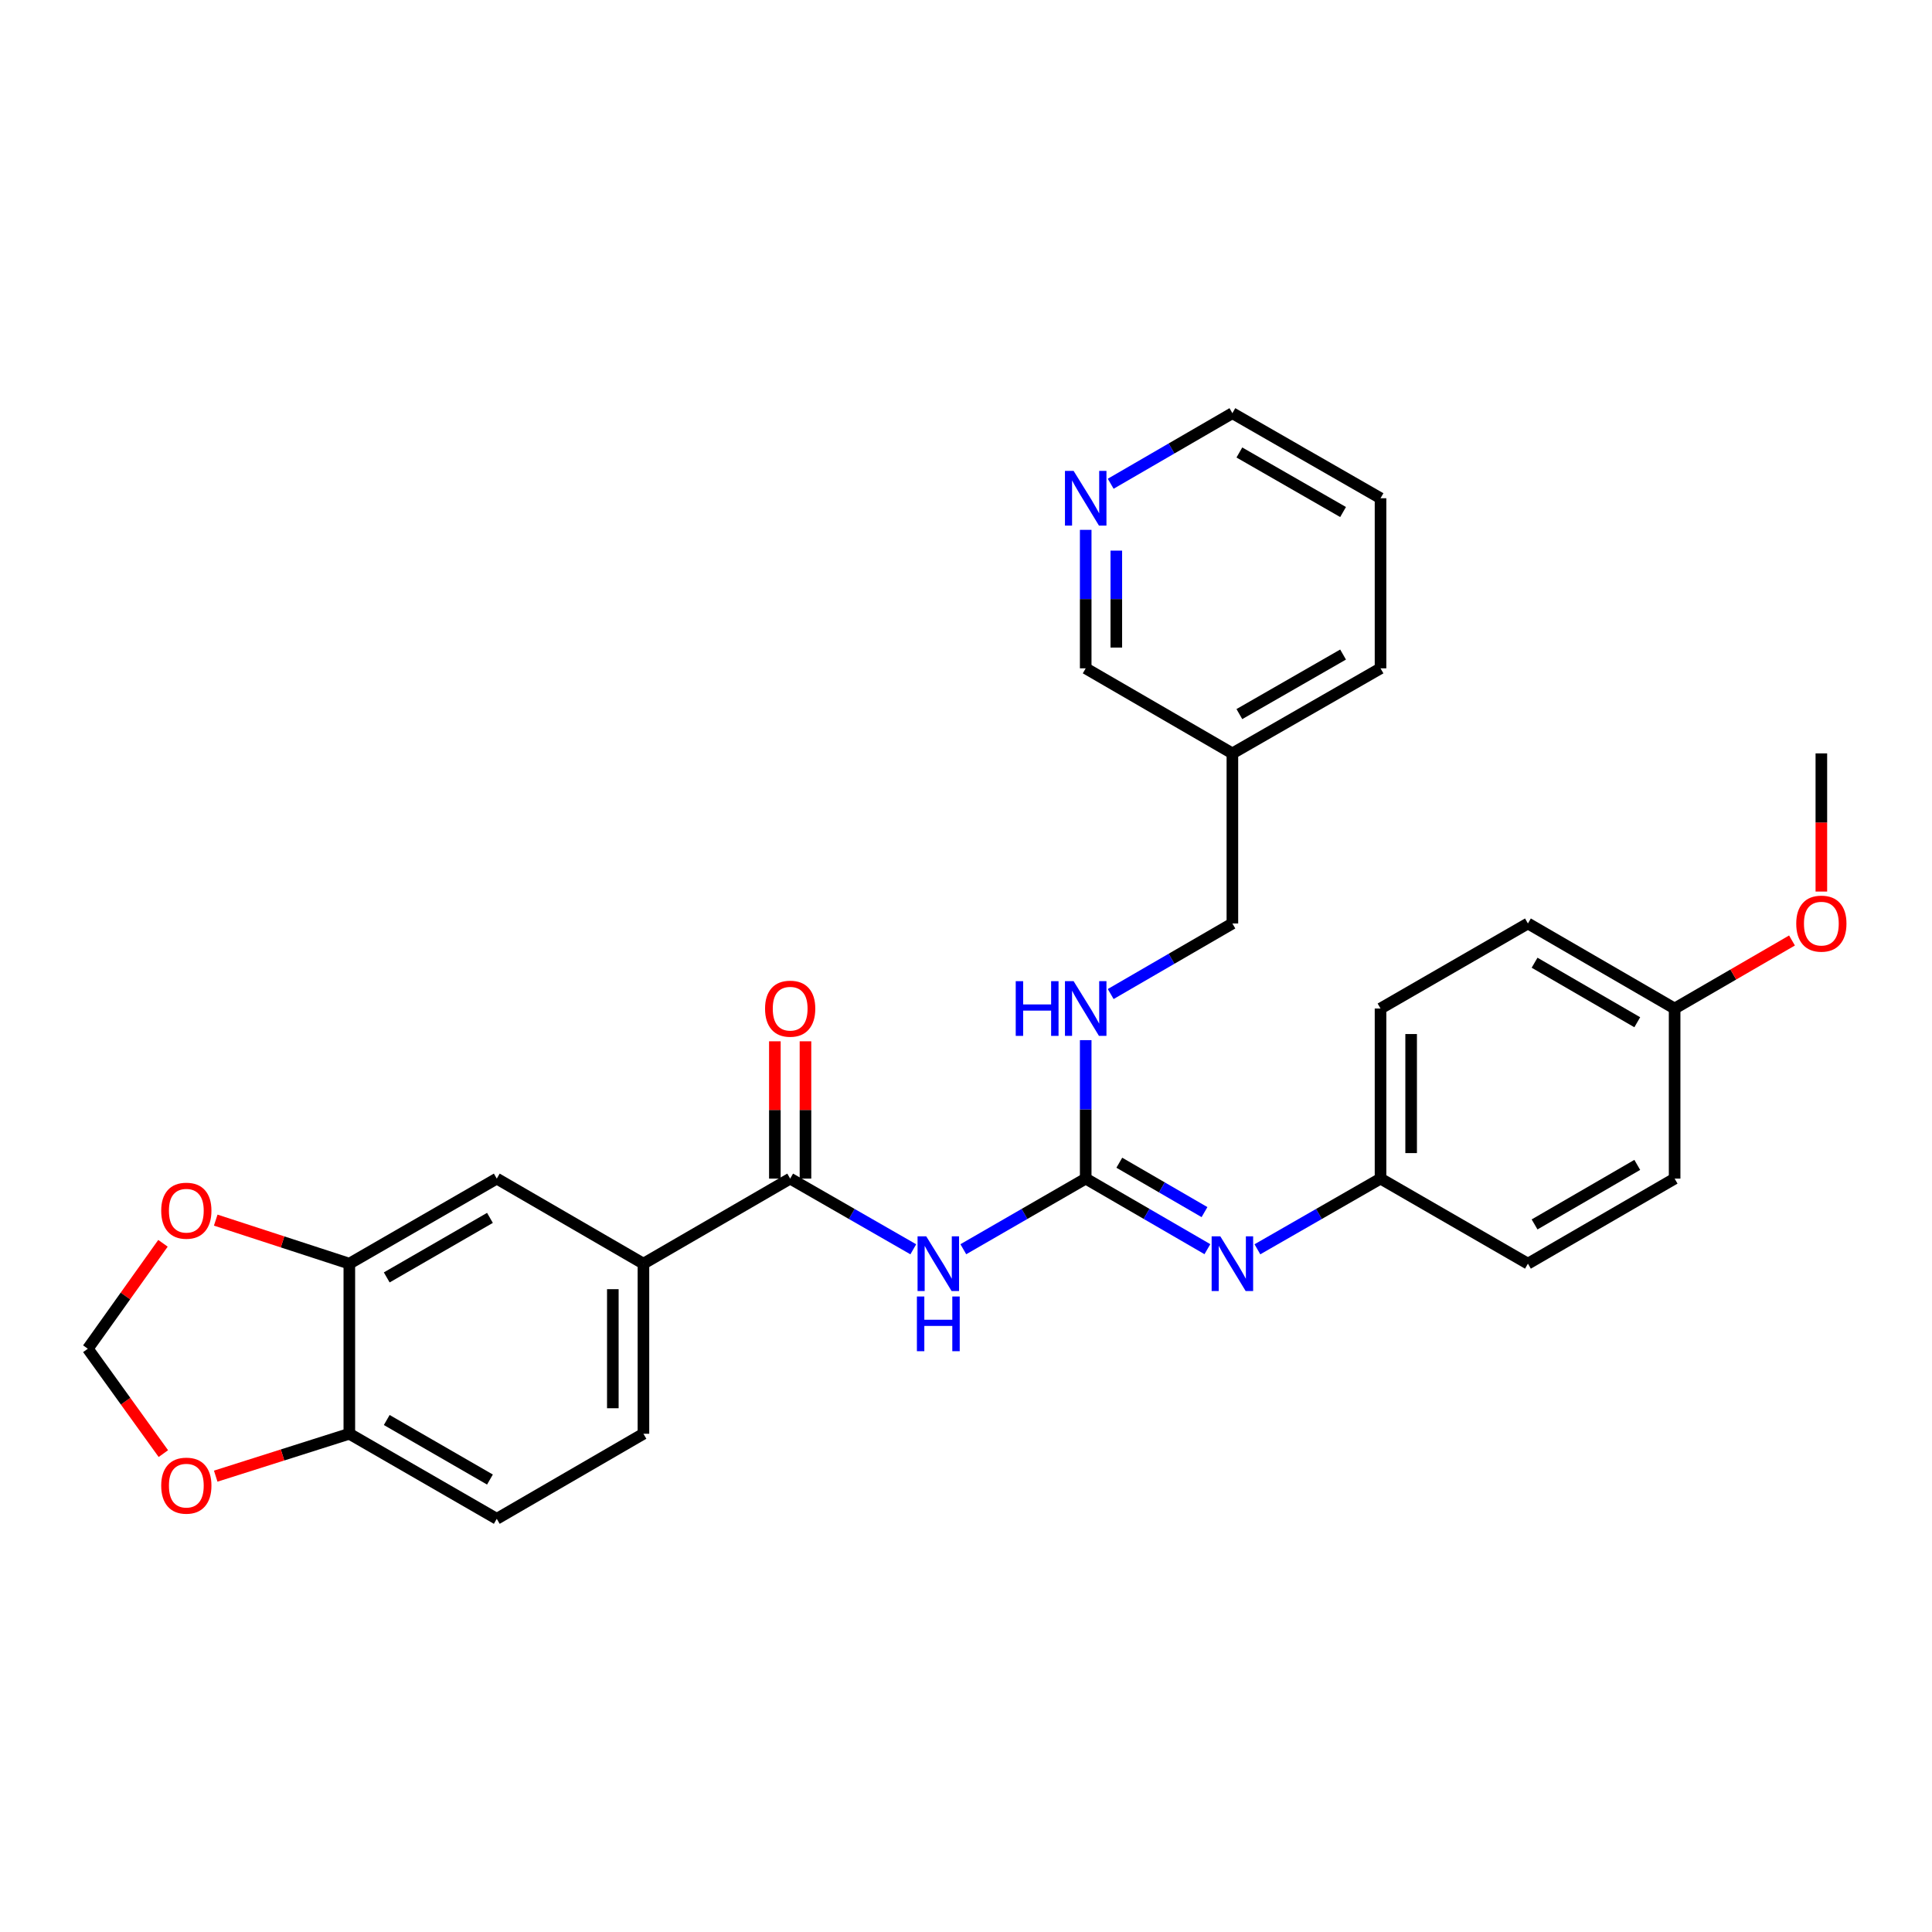 <?xml version='1.0' encoding='iso-8859-1'?>
<svg version='1.1' baseProfile='full'
              xmlns='http://www.w3.org/2000/svg'
                      xmlns:rdkit='http://www.rdkit.org/xml'
                      xmlns:xlink='http://www.w3.org/1999/xlink'
                  xml:space='preserve'
width='1000px' height='1000px' viewBox='0 0 1000 1000'>
<!-- END OF HEADER -->
<rect style='opacity:1.0;fill:#FFFFFF;stroke:none' width='1000' height='1000' x='0' y='0'> </rect>
<path class='bond-0' d='M 498.611,646.601 L 530.285,628.323' style='fill:none;fill-rule:evenodd;stroke:#0000FF;stroke-width:6px;stroke-linecap:butt;stroke-linejoin:miter;stroke-opacity:1' />
<path class='bond-0' d='M 530.285,628.323 L 561.96,610.045' style='fill:none;fill-rule:evenodd;stroke:#000000;stroke-width:6px;stroke-linecap:butt;stroke-linejoin:miter;stroke-opacity:1' />
<path class='bond-1' d='M 472.718,646.634 L 440.854,628.34' style='fill:none;fill-rule:evenodd;stroke:#0000FF;stroke-width:6px;stroke-linecap:butt;stroke-linejoin:miter;stroke-opacity:1' />
<path class='bond-1' d='M 440.854,628.34 L 408.99,610.045' style='fill:none;fill-rule:evenodd;stroke:#000000;stroke-width:6px;stroke-linecap:butt;stroke-linejoin:miter;stroke-opacity:1' />
<path class='bond-2' d='M 561.96,610.045 L 593.454,628.307' style='fill:none;fill-rule:evenodd;stroke:#000000;stroke-width:6px;stroke-linecap:butt;stroke-linejoin:miter;stroke-opacity:1' />
<path class='bond-2' d='M 593.454,628.307 L 624.947,646.57' style='fill:none;fill-rule:evenodd;stroke:#0000FF;stroke-width:6px;stroke-linecap:butt;stroke-linejoin:miter;stroke-opacity:1' />
<path class='bond-2' d='M 579.355,601.818 L 601.401,614.602' style='fill:none;fill-rule:evenodd;stroke:#000000;stroke-width:6px;stroke-linecap:butt;stroke-linejoin:miter;stroke-opacity:1' />
<path class='bond-2' d='M 601.401,614.602 L 623.447,627.386' style='fill:none;fill-rule:evenodd;stroke:#0000FF;stroke-width:6px;stroke-linecap:butt;stroke-linejoin:miter;stroke-opacity:1' />
<path class='bond-6' d='M 561.96,610.045 L 561.96,574.209' style='fill:none;fill-rule:evenodd;stroke:#000000;stroke-width:6px;stroke-linecap:butt;stroke-linejoin:miter;stroke-opacity:1' />
<path class='bond-6' d='M 561.96,574.209 L 561.96,538.373' style='fill:none;fill-rule:evenodd;stroke:#0000FF;stroke-width:6px;stroke-linecap:butt;stroke-linejoin:miter;stroke-opacity:1' />
<path class='bond-3' d='M 408.99,610.045 L 333.043,654.07' style='fill:none;fill-rule:evenodd;stroke:#000000;stroke-width:6px;stroke-linecap:butt;stroke-linejoin:miter;stroke-opacity:1' />
<path class='bond-11' d='M 416.912,610.045 L 416.912,574.509' style='fill:none;fill-rule:evenodd;stroke:#000000;stroke-width:6px;stroke-linecap:butt;stroke-linejoin:miter;stroke-opacity:1' />
<path class='bond-11' d='M 416.912,574.509 L 416.912,538.973' style='fill:none;fill-rule:evenodd;stroke:#FF0000;stroke-width:6px;stroke-linecap:butt;stroke-linejoin:miter;stroke-opacity:1' />
<path class='bond-11' d='M 401.069,610.045 L 401.069,574.509' style='fill:none;fill-rule:evenodd;stroke:#000000;stroke-width:6px;stroke-linecap:butt;stroke-linejoin:miter;stroke-opacity:1' />
<path class='bond-11' d='M 401.069,574.509 L 401.069,538.973' style='fill:none;fill-rule:evenodd;stroke:#FF0000;stroke-width:6px;stroke-linecap:butt;stroke-linejoin:miter;stroke-opacity:1' />
<path class='bond-15' d='M 650.832,646.634 L 682.696,628.34' style='fill:none;fill-rule:evenodd;stroke:#0000FF;stroke-width:6px;stroke-linecap:butt;stroke-linejoin:miter;stroke-opacity:1' />
<path class='bond-15' d='M 682.696,628.34 L 714.56,610.045' style='fill:none;fill-rule:evenodd;stroke:#000000;stroke-width:6px;stroke-linecap:butt;stroke-linejoin:miter;stroke-opacity:1' />
<path class='bond-5' d='M 333.043,654.07 L 257.13,610.045' style='fill:none;fill-rule:evenodd;stroke:#000000;stroke-width:6px;stroke-linecap:butt;stroke-linejoin:miter;stroke-opacity:1' />
<path class='bond-13' d='M 333.043,654.07 L 333.043,742.111' style='fill:none;fill-rule:evenodd;stroke:#000000;stroke-width:6px;stroke-linecap:butt;stroke-linejoin:miter;stroke-opacity:1' />
<path class='bond-13' d='M 317.2,667.276 L 317.2,728.905' style='fill:none;fill-rule:evenodd;stroke:#000000;stroke-width:6px;stroke-linecap:butt;stroke-linejoin:miter;stroke-opacity:1' />
<path class='bond-4' d='M 180.812,654.07 L 257.13,610.045' style='fill:none;fill-rule:evenodd;stroke:#000000;stroke-width:6px;stroke-linecap:butt;stroke-linejoin:miter;stroke-opacity:1' />
<path class='bond-4' d='M 200.176,661.189 L 253.599,630.372' style='fill:none;fill-rule:evenodd;stroke:#000000;stroke-width:6px;stroke-linecap:butt;stroke-linejoin:miter;stroke-opacity:1' />
<path class='bond-8' d='M 180.812,654.07 L 146.236,642.802' style='fill:none;fill-rule:evenodd;stroke:#000000;stroke-width:6px;stroke-linecap:butt;stroke-linejoin:miter;stroke-opacity:1' />
<path class='bond-8' d='M 146.236,642.802 L 111.66,631.534' style='fill:none;fill-rule:evenodd;stroke:#FF0000;stroke-width:6px;stroke-linecap:butt;stroke-linejoin:miter;stroke-opacity:1' />
<path class='bond-29' d='M 180.812,654.07 L 180.812,742.111' style='fill:none;fill-rule:evenodd;stroke:#000000;stroke-width:6px;stroke-linecap:butt;stroke-linejoin:miter;stroke-opacity:1' />
<path class='bond-17' d='M 574.894,514.512 L 606.388,496.25' style='fill:none;fill-rule:evenodd;stroke:#0000FF;stroke-width:6px;stroke-linecap:butt;stroke-linejoin:miter;stroke-opacity:1' />
<path class='bond-17' d='M 606.388,496.25 L 637.882,477.988' style='fill:none;fill-rule:evenodd;stroke:#000000;stroke-width:6px;stroke-linecap:butt;stroke-linejoin:miter;stroke-opacity:1' />
<path class='bond-7' d='M 180.812,742.111 L 257.13,786.136' style='fill:none;fill-rule:evenodd;stroke:#000000;stroke-width:6px;stroke-linecap:butt;stroke-linejoin:miter;stroke-opacity:1' />
<path class='bond-7' d='M 200.176,734.992 L 253.599,765.809' style='fill:none;fill-rule:evenodd;stroke:#000000;stroke-width:6px;stroke-linecap:butt;stroke-linejoin:miter;stroke-opacity:1' />
<path class='bond-9' d='M 180.812,742.111 L 146.233,753.084' style='fill:none;fill-rule:evenodd;stroke:#000000;stroke-width:6px;stroke-linecap:butt;stroke-linejoin:miter;stroke-opacity:1' />
<path class='bond-9' d='M 146.233,753.084 L 111.654,764.057' style='fill:none;fill-rule:evenodd;stroke:#FF0000;stroke-width:6px;stroke-linecap:butt;stroke-linejoin:miter;stroke-opacity:1' />
<path class='bond-10' d='M 84.355,643.53 L 64.905,670.817' style='fill:none;fill-rule:evenodd;stroke:#FF0000;stroke-width:6px;stroke-linecap:butt;stroke-linejoin:miter;stroke-opacity:1' />
<path class='bond-10' d='M 64.905,670.817 L 45.455,698.103' style='fill:none;fill-rule:evenodd;stroke:#000000;stroke-width:6px;stroke-linecap:butt;stroke-linejoin:miter;stroke-opacity:1' />
<path class='bond-31' d='M 84.555,752.384 L 65.005,725.244' style='fill:none;fill-rule:evenodd;stroke:#FF0000;stroke-width:6px;stroke-linecap:butt;stroke-linejoin:miter;stroke-opacity:1' />
<path class='bond-31' d='M 65.005,725.244 L 45.455,698.103' style='fill:none;fill-rule:evenodd;stroke:#000000;stroke-width:6px;stroke-linecap:butt;stroke-linejoin:miter;stroke-opacity:1' />
<path class='bond-12' d='M 561.96,274.25 L 561.96,310.09' style='fill:none;fill-rule:evenodd;stroke:#0000FF;stroke-width:6px;stroke-linecap:butt;stroke-linejoin:miter;stroke-opacity:1' />
<path class='bond-12' d='M 561.96,310.09 L 561.96,345.93' style='fill:none;fill-rule:evenodd;stroke:#000000;stroke-width:6px;stroke-linecap:butt;stroke-linejoin:miter;stroke-opacity:1' />
<path class='bond-12' d='M 577.803,285.002 L 577.803,310.09' style='fill:none;fill-rule:evenodd;stroke:#0000FF;stroke-width:6px;stroke-linecap:butt;stroke-linejoin:miter;stroke-opacity:1' />
<path class='bond-12' d='M 577.803,310.09 L 577.803,335.178' style='fill:none;fill-rule:evenodd;stroke:#000000;stroke-width:6px;stroke-linecap:butt;stroke-linejoin:miter;stroke-opacity:1' />
<path class='bond-32' d='M 574.894,250.389 L 606.388,232.127' style='fill:none;fill-rule:evenodd;stroke:#0000FF;stroke-width:6px;stroke-linecap:butt;stroke-linejoin:miter;stroke-opacity:1' />
<path class='bond-32' d='M 606.388,232.127 L 637.882,213.864' style='fill:none;fill-rule:evenodd;stroke:#000000;stroke-width:6px;stroke-linecap:butt;stroke-linejoin:miter;stroke-opacity:1' />
<path class='bond-14' d='M 333.043,742.111 L 257.13,786.136' style='fill:none;fill-rule:evenodd;stroke:#000000;stroke-width:6px;stroke-linecap:butt;stroke-linejoin:miter;stroke-opacity:1' />
<path class='bond-19' d='M 714.56,610.045 L 790.851,654.07' style='fill:none;fill-rule:evenodd;stroke:#000000;stroke-width:6px;stroke-linecap:butt;stroke-linejoin:miter;stroke-opacity:1' />
<path class='bond-20' d='M 714.56,610.045 L 714.56,522.012' style='fill:none;fill-rule:evenodd;stroke:#000000;stroke-width:6px;stroke-linecap:butt;stroke-linejoin:miter;stroke-opacity:1' />
<path class='bond-20' d='M 730.403,596.84 L 730.403,535.217' style='fill:none;fill-rule:evenodd;stroke:#000000;stroke-width:6px;stroke-linecap:butt;stroke-linejoin:miter;stroke-opacity:1' />
<path class='bond-16' d='M 637.882,389.955 L 637.882,477.988' style='fill:none;fill-rule:evenodd;stroke:#000000;stroke-width:6px;stroke-linecap:butt;stroke-linejoin:miter;stroke-opacity:1' />
<path class='bond-23' d='M 637.882,389.955 L 561.96,345.93' style='fill:none;fill-rule:evenodd;stroke:#000000;stroke-width:6px;stroke-linecap:butt;stroke-linejoin:miter;stroke-opacity:1' />
<path class='bond-26' d='M 637.882,389.955 L 714.56,345.93' style='fill:none;fill-rule:evenodd;stroke:#000000;stroke-width:6px;stroke-linecap:butt;stroke-linejoin:miter;stroke-opacity:1' />
<path class='bond-26' d='M 641.495,369.612 L 695.17,338.795' style='fill:none;fill-rule:evenodd;stroke:#000000;stroke-width:6px;stroke-linecap:butt;stroke-linejoin:miter;stroke-opacity:1' />
<path class='bond-18' d='M 866.781,522.012 L 790.851,477.988' style='fill:none;fill-rule:evenodd;stroke:#000000;stroke-width:6px;stroke-linecap:butt;stroke-linejoin:miter;stroke-opacity:1' />
<path class='bond-18' d='M 847.445,529.114 L 794.294,498.297' style='fill:none;fill-rule:evenodd;stroke:#000000;stroke-width:6px;stroke-linecap:butt;stroke-linejoin:miter;stroke-opacity:1' />
<path class='bond-24' d='M 866.781,522.012 L 897.158,504.404' style='fill:none;fill-rule:evenodd;stroke:#000000;stroke-width:6px;stroke-linecap:butt;stroke-linejoin:miter;stroke-opacity:1' />
<path class='bond-24' d='M 897.158,504.404 L 927.535,486.795' style='fill:none;fill-rule:evenodd;stroke:#FF0000;stroke-width:6px;stroke-linecap:butt;stroke-linejoin:miter;stroke-opacity:1' />
<path class='bond-30' d='M 866.781,522.012 L 866.781,610.045' style='fill:none;fill-rule:evenodd;stroke:#000000;stroke-width:6px;stroke-linecap:butt;stroke-linejoin:miter;stroke-opacity:1' />
<path class='bond-21' d='M 790.851,654.07 L 866.781,610.045' style='fill:none;fill-rule:evenodd;stroke:#000000;stroke-width:6px;stroke-linecap:butt;stroke-linejoin:miter;stroke-opacity:1' />
<path class='bond-21' d='M 794.294,633.76 L 847.445,602.943' style='fill:none;fill-rule:evenodd;stroke:#000000;stroke-width:6px;stroke-linecap:butt;stroke-linejoin:miter;stroke-opacity:1' />
<path class='bond-22' d='M 714.56,522.012 L 790.851,477.988' style='fill:none;fill-rule:evenodd;stroke:#000000;stroke-width:6px;stroke-linecap:butt;stroke-linejoin:miter;stroke-opacity:1' />
<path class='bond-27' d='M 942.729,461.467 L 942.729,425.711' style='fill:none;fill-rule:evenodd;stroke:#FF0000;stroke-width:6px;stroke-linecap:butt;stroke-linejoin:miter;stroke-opacity:1' />
<path class='bond-27' d='M 942.729,425.711 L 942.729,389.955' style='fill:none;fill-rule:evenodd;stroke:#000000;stroke-width:6px;stroke-linecap:butt;stroke-linejoin:miter;stroke-opacity:1' />
<path class='bond-25' d='M 637.882,213.864 L 714.56,257.889' style='fill:none;fill-rule:evenodd;stroke:#000000;stroke-width:6px;stroke-linecap:butt;stroke-linejoin:miter;stroke-opacity:1' />
<path class='bond-25' d='M 641.495,234.207 L 695.17,265.025' style='fill:none;fill-rule:evenodd;stroke:#000000;stroke-width:6px;stroke-linecap:butt;stroke-linejoin:miter;stroke-opacity:1' />
<path class='bond-28' d='M 714.56,345.93 L 714.56,257.889' style='fill:none;fill-rule:evenodd;stroke:#000000;stroke-width:6px;stroke-linecap:butt;stroke-linejoin:miter;stroke-opacity:1' />
<path  class='atom-0' d='M 479.409 639.91
L 488.689 654.91
Q 489.609 656.39, 491.089 659.07
Q 492.569 661.75, 492.649 661.91
L 492.649 639.91
L 496.409 639.91
L 496.409 668.23
L 492.529 668.23
L 482.569 651.83
Q 481.409 649.91, 480.169 647.71
Q 478.969 645.51, 478.609 644.83
L 478.609 668.23
L 474.929 668.23
L 474.929 639.91
L 479.409 639.91
' fill='#0000FF'/>
<path  class='atom-0' d='M 474.589 671.062
L 478.429 671.062
L 478.429 683.102
L 492.909 683.102
L 492.909 671.062
L 496.749 671.062
L 496.749 699.382
L 492.909 699.382
L 492.909 686.302
L 478.429 686.302
L 478.429 699.382
L 474.589 699.382
L 474.589 671.062
' fill='#0000FF'/>
<path  class='atom-3' d='M 631.622 639.91
L 640.902 654.91
Q 641.822 656.39, 643.302 659.07
Q 644.782 661.75, 644.862 661.91
L 644.862 639.91
L 648.622 639.91
L 648.622 668.23
L 644.742 668.23
L 634.782 651.83
Q 633.622 649.91, 632.382 647.71
Q 631.182 645.51, 630.822 644.83
L 630.822 668.23
L 627.142 668.23
L 627.142 639.91
L 631.622 639.91
' fill='#0000FF'/>
<path  class='atom-7' d='M 525.74 507.852
L 529.58 507.852
L 529.58 519.892
L 544.06 519.892
L 544.06 507.852
L 547.9 507.852
L 547.9 536.172
L 544.06 536.172
L 544.06 523.092
L 529.58 523.092
L 529.58 536.172
L 525.74 536.172
L 525.74 507.852
' fill='#0000FF'/>
<path  class='atom-7' d='M 555.7 507.852
L 564.98 522.852
Q 565.9 524.332, 567.38 527.012
Q 568.86 529.692, 568.94 529.852
L 568.94 507.852
L 572.7 507.852
L 572.7 536.172
L 568.82 536.172
L 558.86 519.772
Q 557.7 517.852, 556.46 515.652
Q 555.26 513.452, 554.9 512.772
L 554.9 536.172
L 551.22 536.172
L 551.22 507.852
L 555.7 507.852
' fill='#0000FF'/>
<path  class='atom-9' d='M 83.442 626.654
Q 83.442 619.854, 86.802 616.054
Q 90.162 612.254, 96.442 612.254
Q 102.721 612.254, 106.081 616.054
Q 109.441 619.854, 109.441 626.654
Q 109.441 633.534, 106.041 637.454
Q 102.641 641.334, 96.442 641.334
Q 90.201 641.334, 86.802 637.454
Q 83.442 633.574, 83.442 626.654
M 96.442 638.134
Q 100.761 638.134, 103.081 635.254
Q 105.441 632.334, 105.441 626.654
Q 105.441 621.094, 103.081 618.294
Q 100.761 615.454, 96.442 615.454
Q 92.121 615.454, 89.761 618.254
Q 87.442 621.054, 87.442 626.654
Q 87.442 632.374, 89.761 635.254
Q 92.121 638.134, 96.442 638.134
' fill='#FF0000'/>
<path  class='atom-10' d='M 83.442 768.965
Q 83.442 762.165, 86.802 758.365
Q 90.162 754.565, 96.442 754.565
Q 102.721 754.565, 106.081 758.365
Q 109.441 762.165, 109.441 768.965
Q 109.441 775.845, 106.041 779.765
Q 102.641 783.645, 96.442 783.645
Q 90.201 783.645, 86.802 779.765
Q 83.442 775.885, 83.442 768.965
M 96.442 780.445
Q 100.761 780.445, 103.081 777.565
Q 105.441 774.645, 105.441 768.965
Q 105.441 763.405, 103.081 760.605
Q 100.761 757.765, 96.442 757.765
Q 92.121 757.765, 89.761 760.565
Q 87.442 763.365, 87.442 768.965
Q 87.442 774.685, 89.761 777.565
Q 92.121 780.445, 96.442 780.445
' fill='#FF0000'/>
<path  class='atom-12' d='M 395.99 522.092
Q 395.99 515.292, 399.35 511.492
Q 402.71 507.692, 408.99 507.692
Q 415.27 507.692, 418.63 511.492
Q 421.99 515.292, 421.99 522.092
Q 421.99 528.972, 418.59 532.892
Q 415.19 536.772, 408.99 536.772
Q 402.75 536.772, 399.35 532.892
Q 395.99 529.012, 395.99 522.092
M 408.99 533.572
Q 413.31 533.572, 415.63 530.692
Q 417.99 527.772, 417.99 522.092
Q 417.99 516.532, 415.63 513.732
Q 413.31 510.892, 408.99 510.892
Q 404.67 510.892, 402.31 513.692
Q 399.99 516.492, 399.99 522.092
Q 399.99 527.812, 402.31 530.692
Q 404.67 533.572, 408.99 533.572
' fill='#FF0000'/>
<path  class='atom-13' d='M 555.7 243.729
L 564.98 258.729
Q 565.9 260.209, 567.38 262.889
Q 568.86 265.569, 568.94 265.729
L 568.94 243.729
L 572.7 243.729
L 572.7 272.049
L 568.82 272.049
L 558.86 255.649
Q 557.7 253.729, 556.46 251.529
Q 555.26 249.329, 554.9 248.649
L 554.9 272.049
L 551.22 272.049
L 551.22 243.729
L 555.7 243.729
' fill='#0000FF'/>
<path  class='atom-25' d='M 929.729 478.068
Q 929.729 471.268, 933.089 467.468
Q 936.449 463.668, 942.729 463.668
Q 949.009 463.668, 952.369 467.468
Q 955.729 471.268, 955.729 478.068
Q 955.729 484.948, 952.329 488.868
Q 948.929 492.748, 942.729 492.748
Q 936.489 492.748, 933.089 488.868
Q 929.729 484.988, 929.729 478.068
M 942.729 489.548
Q 947.049 489.548, 949.369 486.668
Q 951.729 483.748, 951.729 478.068
Q 951.729 472.508, 949.369 469.708
Q 947.049 466.868, 942.729 466.868
Q 938.409 466.868, 936.049 469.668
Q 933.729 472.468, 933.729 478.068
Q 933.729 483.788, 936.049 486.668
Q 938.409 489.548, 942.729 489.548
' fill='#FF0000'/>
</svg>
